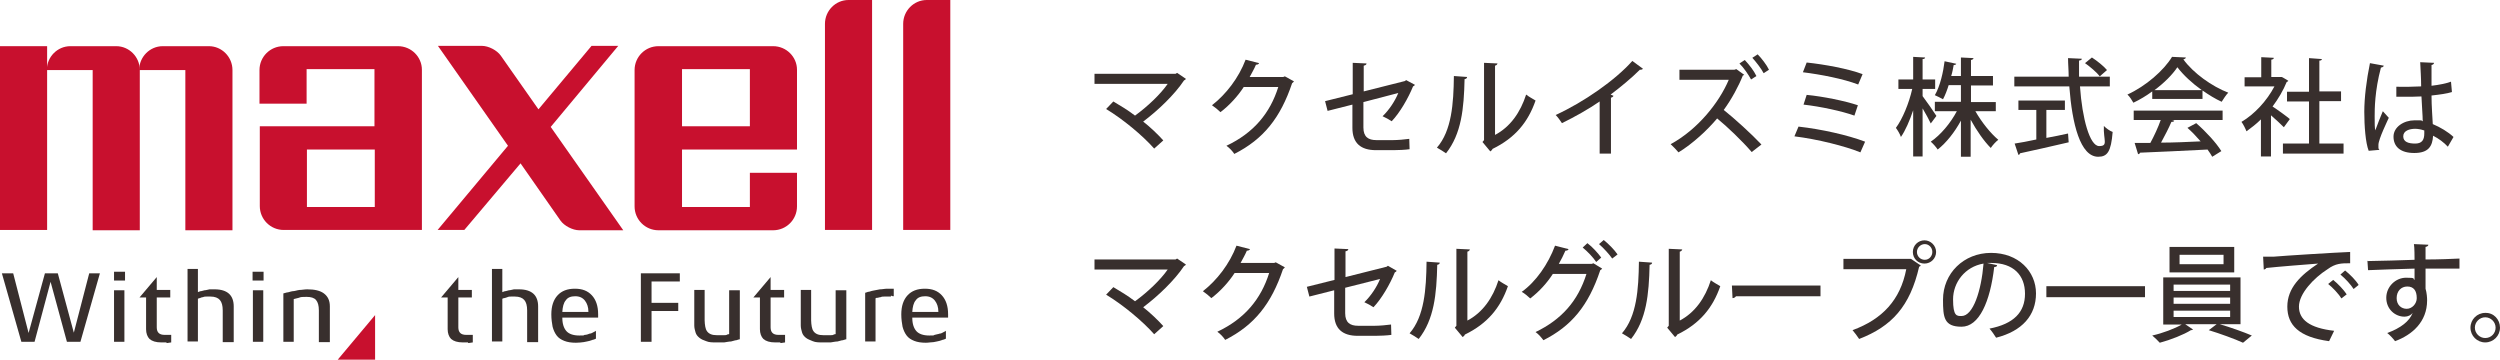 <?xml version="1.0" encoding="UTF-8"?>
<svg id="_レイヤー_1" data-name="レイヤー 1" xmlns="http://www.w3.org/2000/svg" version="1.1" viewBox="0 0 795.8 114.5">
  <defs>
    <style>
      .cls-1, .cls-2 {
        fill: #c8102e;
      }

      .cls-1, .cls-2, .cls-3 {
        stroke-width: 0px;
      }

      .cls-2 {
        fill-rule: evenodd;
      }

      .cls-3 {
        fill: #382f2d;
      }
    </style>
  </defs>
  <g>
    <g>
      <g>
        <polygon class="cls-2" points="0 14.7 0 73.2 15 73.2 15 22.2 15 14.7 0 14.7"/>
        <path class="cls-2" d="M66.5,14.7h-14.7c-4.1,0-7.5,3.4-7.5,7.6h14.7v51h15V22.3c0-4.2-3.4-7.6-7.5-7.6Z"/>
        <path class="cls-2" d="M37,14.7h-14.6c-4.1,0-7.5,3.4-7.5,7.6h14.6v51h15V22.3c0-4.2-3.4-7.6-7.5-7.6Z"/>
      </g>
      <path class="cls-2" d="M126.7,14.7h-36.5c-4.2,0-7.6,3.4-7.6,7.6v10.7h15v-11h21.6v18.2h-36.5v25.4c0,4.2,3.4,7.6,7.6,7.6h44V22.2c0-4.1-3.4-7.5-7.6-7.5ZM119.3,65.9h-21.6v-18.3h21.6s0,18.3,0,18.3Z"/>
      <path class="cls-2" d="M175.3,40.4l21.5-25.8h-8.5l-16.9,20.2-12-17.1c-1.2-1.7-3.9-3.1-6-3.1h-14l22.3,31.8-22.4,26.8h8.5l17.9-21.2,12.7,18.2c1.2,1.7,3.9,3.1,6,3.1h14l-23.1-32.9Z"/>
      <path class="cls-2" d="M217.1,22h21.6v18.2h-21.6v-18.2ZM246.1,14.7h-36.5c-4.2,0-7.6,3.4-7.6,7.6v43.4c0,4.2,3.4,7.6,7.6,7.6h36.5c4.2,0,7.6-3.4,7.6-7.6v-10.7h-15v10.9h-21.6v-18.3h36.6v-25.4c0-4.1-3.4-7.5-7.6-7.5Z"/>
      <path class="cls-2" d="M277.6,0v73.2h-15V7.6c0-4.2,3.4-7.6,7.5-7.6h7.5Z"/>
      <path class="cls-2" d="M302.5,0v73.2h-15V7.6c0-4.2,3.4-7.6,7.5-7.6h7.5Z"/>
    </g>
    <g>
      <path class="cls-3" d="M25.6,108.8h-4.3l-5.2-19.1-5.1,19.1h-4.2L.6,87h3.6l4.9,19,5.2-19h4.1l5.1,18.9,4.9-18.9h3.4l-6.2,21.8Z"/>
      <path class="cls-3" d="M36.3,89.3v-2.8h3.5v2.8h-3.5ZM36.3,108.8v-16.4h3.3v16.4h-3.3Z"/>
      <path class="cls-3" d="M53,109c-.6,0-1.1,0-1.6,0-1.8,0-3-.4-3.8-1.1-.7-.7-1.1-1.8-1.1-3.1v-10.1h-2.1l5.5-6.5v4.1h4.3v2.4h-4.3v9.5c0,1.6.8,2.4,2.5,2.4h.4c.2,0,.4,0,.6,0s.4,0,.6,0,.4,0,.5,0v2.4c-.4,0-.9.2-1.5.2Z"/>
      <path class="cls-3" d="M149,109c-.6,0-1.1,0-1.6,0-1.8,0-3-.4-3.8-1.1-.7-.7-1.1-1.8-1.1-3.1v-10.1h-2.1l5.5-6.5v4.1h4.3v2.4h-4.3v9.5c0,1.6.8,2.4,2.5,2.4h.4c.2,0,.4,0,.6,0s.4,0,.6,0,.4,0,.5,0v2.4c-.4,0-.9.2-1.5.2Z"/>
      <path class="cls-3" d="M248.4,109c-.6,0-1.1,0-1.6,0-1.8,0-3-.4-3.8-1.1-.7-.7-1.1-1.8-1.1-3.1v-10.1h-2.1l5.5-6.5v4.1h4.3v2.4h-4.3v9.5c0,1.6.8,2.4,2.5,2.4h.4c.2,0,.4,0,.6,0s.4,0,.6,0,.4,0,.5,0v2.4c-.4,0-.9.2-1.5.2Z"/>
      <path class="cls-3" d="M70.9,108.8v-10c0-1.5-.3-2.6-.9-3.3-.6-.7-1.6-1.1-3-1.1s-.8,0-1.2,0c-.4,0-.8,0-1.2.2-.4,0-.7.2-1,.3-.3,0-.5.2-.6.2v13.6h-3.3v-23.1h3.3v7.4c0,0,.4-.2.8-.3.4,0,.8-.2,1.3-.3.5,0,1-.2,1.6-.3.5,0,1.1,0,1.6,0,2.1,0,3.6.5,4.6,1.4s1.5,2.3,1.5,4v11.4h-3.5Z"/>
      <path class="cls-3" d="M80.4,89.3v-2.8h3.5v2.8h-3.5ZM80.5,108.8v-16.4h3.3v16.4h-3.3Z"/>
      <path class="cls-3" d="M101.5,108.8v-10c0-1.5-.3-2.6-.9-3.3-.6-.7-1.6-1-3-1s-1.8,0-2.5.3c-.8.2-1.3.3-1.6.4v13.6h-3.3v-15.4c.2,0,.6-.2,1.1-.3.5,0,1.1-.3,1.8-.4.7,0,1.4-.3,2.2-.4.8,0,1.6-.2,2.5-.2,2.3,0,4.1.4,5.3,1.3,1.2.9,1.9,2.2,1.9,4.1v11.4h-3.5Z"/>
      <path class="cls-3" d="M167.8,108.8v-10c0-1.5-.3-2.6-.9-3.3-.6-.7-1.6-1.1-3-1.1s-.8,0-1.2,0-.8,0-1.2.2-.7.2-1,.3c-.3,0-.5.2-.6.2v13.6h-3.3v-23.1h3.3v7.4c.1,0,.4-.2.8-.3.4,0,.8-.2,1.3-.3.5,0,1-.2,1.6-.3.5,0,1.1,0,1.6,0,2.1,0,3.6.5,4.6,1.4s1.5,2.3,1.5,4v11.4h-3.5Z"/>
      <path class="cls-3" d="M179,101.2c0,1.9.5,3.3,1.3,4.2.8.9,2.2,1.4,4.1,1.4s1.1,0,1.7-.2c.6,0,1.1-.2,1.6-.4.5,0,.9-.3,1.3-.5.4-.2.6-.3.7-.4v2.5c-.1,0-.3.2-.7.3-.3,0-.8.3-1.3.4s-1.2.3-1.9.4-1.6.2-2.5.2c-1.5,0-2.7-.2-3.7-.6s-1.8-.9-2.4-1.7c-.6-.8-1-1.7-1.3-2.8-.2-1.1-.4-2.4-.4-3.9,0-2.7.7-4.7,2-6.1s3.1-2.1,5.5-2.1,4.1.7,5.4,2.1c1.3,1.4,2,3.4,2,6v1.1h-11.4ZM187.3,99.2c0-1.4-.4-2.6-1.1-3.5-.7-.9-1.7-1.4-3.1-1.4s-2.4.4-3,1.3c-.7.8-1,2.1-1.1,3.7h8.3Z"/>
      <path class="cls-3" d="M207.4,89.7v6.7h8.5v2.6h-8.5v9.8h-3.4v-21.8h12.4v2.6h-9Z"/>
      <path class="cls-3" d="M234.4,108.3c-.5,0-1.1.3-1.7.4-.7,0-1.4.2-2.2.3-.8,0-1.6,0-2.4,0-1.3,0-2.4,0-3.3-.4-.9-.3-1.6-.6-2.2-1.1-.6-.5-1-1-1.2-1.7s-.4-1.4-.4-2.2v-11.3h3.3v9.7c0,.7.1,1.4.2,2,.1.6.3,1.1.6,1.5s.7.7,1.2.9c.5.2,1.1.3,1.9.3h1.1c.4,0,.8,0,1.2,0,.4,0,.7,0,1-.2s.5,0,.6-.2v-13.9h3.4v15.6c-.3,0-.7.2-1.1.3Z"/>
      <path class="cls-3" d="M268.3,108.3c-.5,0-1.1.3-1.7.4-.7,0-1.4.2-2.2.3-.8,0-1.6,0-2.4,0-1.3,0-2.4,0-3.3-.4s-1.6-.6-2.2-1.1-1-1-1.2-1.7-.4-1.4-.4-2.2v-11.3h3.3v9.7c0,.7.1,1.4.2,2s.3,1.1.6,1.5c.3.4.7.7,1.2.9.5.2,1.1.3,1.9.3h1.1c.4,0,.8,0,1.2,0,.4,0,.7,0,1-.2s.5,0,.6-.2v-13.9h3.4v15.6c-.3,0-.6.2-1.1.3Z"/>
      <path class="cls-3" d="M283.6,94.4h-.8c-.4,0-.9,0-1.3,0s-.8,0-1.2.2c-.4,0-.7.2-1,.2-.3,0-.5,0-.6.2v13.7h-3.3v-15.5c.2,0,.5-.2.9-.3.5,0,1-.3,1.7-.4s1.4-.3,2.1-.4c.8,0,1.5-.2,2.3-.2h1c.2,0,.5,0,.7,0,.2,0,.3,0,.4,0v2.4c-.2,0-.5,0-.9-.2Z"/>
      <path class="cls-3" d="M290.4,101.2c0,1.9.5,3.3,1.3,4.2.8.9,2.2,1.4,4.1,1.4s1.1,0,1.7-.2,1.1-.2,1.6-.4c.5,0,.9-.3,1.3-.5s.6-.3.7-.4v2.5c-.1,0-.3.2-.7.3-.3,0-.8.3-1.3.4s-1.2.3-1.9.4c-.7,0-1.6.2-2.5.2-1.5,0-2.7-.2-3.7-.6s-1.8-.9-2.4-1.7c-.6-.8-1-1.7-1.3-2.8-.2-1.1-.4-2.4-.4-3.9,0-2.7.7-4.7,2-6.1s3.1-2.1,5.5-2.1,4.1.7,5.4,2.1,2,3.4,2,6v1.1h-11.4ZM298.7,99.2c0-1.4-.4-2.6-1.1-3.5s-1.7-1.4-3.1-1.4-2.4.4-3,1.3c-.7.8-1,2.1-1.1,3.7h8.3Z"/>
    </g>
    <polygon class="cls-1" points="107.5 114.5 119.4 114.5 119.4 100.3 107.5 114.5"/>
  </g>
  <g>
    <path class="cls-3" d="M377.5,25.1c-.1.2-.3.4-.6.5-3,4.5-8.2,9.5-13,13.1,2.3,1.8,4.8,4.2,6.4,6l-2.9,2.6c-3.7-4.2-10-9.4-15.3-12.6l2.3-2.4c2.2,1.3,4.7,2.8,6.9,4.5,4-2.9,8.1-6.8,10.4-10.1h-23.3v-3.2h25.8l.5-.3,2.8,1.9Z"/>
    <path class="cls-3" d="M411.9,25.9c-.1.2-.4.4-.6.6-3.7,11-9.1,17.8-18.4,22.5-.5-.8-1.5-1.9-2.5-2.6,8.7-4.1,13.9-10.4,16.5-18.7h-11c-1.8,2.8-4.5,5.8-7.4,8-.6-.6-1.8-1.6-2.7-2.2,4.5-3.5,8.5-8.7,10.7-14.5l4.3,1.1c-.1.3-.5.5-1,.5-.6,1.4-1.3,2.6-2,3.9h10.7l.5-.2,2.9,1.6Z"/>
    <path class="cls-3" d="M450.4,27c-.1.2-.3.4-.6.5-1.5,3.7-4.2,8.4-6.8,11.1-.7-.5-2-1.2-2.9-1.6,2.1-2,4-4.9,5-7.4l-11.1,2.9v8.1c0,3,1.6,4,4.1,4h5.4c1.3,0,3.8-.2,5.1-.4,0,1,.1,2.4.1,3.3-1.4.2-3.7.3-5.1.3h-5.6c-4.8,0-7.5-2.2-7.5-7.1v-7.4l-7.9,2-.8-3.1,8.8-2.2v-10l4.4.2c0,.4-.4.6-.9.7v8.2l13.1-3.3.4-.3,2.8,1.5Z"/>
    <path class="cls-3" d="M467,24.5c0,.4-.3.6-.8.7-.2,9.4-1,17.4-5.9,23.6-.7-.5-2-1.3-2.9-1.8,4.7-5.4,5.3-14,5.4-22.8l4.2.3ZM475.8,43c5-2.6,8.2-7.3,10-12.9.7.6,2.2,1.4,3,1.9-2.4,6.9-6.5,11.9-13.7,15.4-.1.3-.4.6-.7.8l-2.5-3,.5-.6v-24.6l4.3.2c-.1.3-.3.6-.8.7v22.1h0Z"/>
    <path class="cls-3" d="M523,21.9c-.2.2-.4.3-.7.3h-.3c-2.6,2.6-6.1,5.5-9.3,7.9.3.1.7.3.9.4-.1.3-.4.5-.8.6v17.8h-3.6v-16.6c-3.3,2.3-7.9,4.9-12,6.9-.5-.8-1.4-2-2-2.6,9-4.1,19.1-11.2,24.4-17.2l3.4,2.5Z"/>
    <path class="cls-3" d="M555.2,23.8c0,.1-.2.2-.4.2-1.3,3.3-3.6,7.6-6.1,11,3.4,2.7,8.8,7.6,12,11l-3.1,2.4c-2.9-3.4-7.8-8.1-11-10.7-3,3.6-7.7,8-12.3,10.8-.6-.7-1.7-1.9-2.5-2.6,8.8-4.8,15.5-13.4,18.5-20.5h-15.7v-3.2h17.5l.6-.2,2.5,1.8ZM555.4,19.1c1.4,1.5,2.9,3.4,3.7,5.1l-1.7,1.1c-.8-1.5-2.3-3.7-3.7-5.1l1.7-1.1ZM559.5,17.3c1.2,1.2,2.9,3.4,3.6,4.9l-1.7,1.1c-.7-1.4-2.5-3.7-3.6-4.9l1.7-1.1Z"/>
    <path class="cls-3" d="M572.5,40.3c7.2.8,15.7,2.7,21.2,4.8l-1.5,3.4c-4.9-2-13.7-4.2-21-5.1l1.3-3.1ZM575.1,19.9c5.7.6,13.3,2,17.8,3.7l-1.4,3.3c-4.7-1.8-11.9-3.2-17.6-3.9l1.2-3.1ZM575.1,30.2c5.2.5,12.1,1.9,16.3,3.3l-1.1,3.3c-3.9-1.4-10.8-2.9-16.2-3.5l1-3.1Z"/>
    <path class="cls-3" d="M612,30.6c1,1.3,3.8,5.3,4.4,6.3l-1.8,2.4c-.5-1.1-1.6-3.1-2.6-4.8v15.3h-3v-14.7c-1.1,3.3-2.5,6.5-3.9,8.5-.3-.9-1-2.1-1.6-2.9,2.1-2.8,4.2-7.9,5.2-12.4h-4.4v-3h4.7v-7.2l3.8.2c0,.3-.3.5-.8.5v6.5h4v3h-4v2.3h0ZM635.3,35.4h-6.5c2,3.5,4.8,7,7.3,9.1-.8.6-1.8,1.7-2.4,2.6-2.1-2.1-4.5-5.5-6.4-9v11.8h-3.1v-11.5c-2,3.7-4.7,7.1-7.4,9.2-.5-.8-1.5-1.9-2.2-2.5,3.1-2.1,6.3-5.9,8.3-9.7h-7v-3h8.3v-5.3h-3.9c-.5,1.6-1.1,3.2-1.8,4.5-.7-.4-1.9-1-2.6-1.3,1.7-2.9,2.7-7.5,3.1-10.8l3.7.8c0,.2-.3.4-.8.4-.2,1-.4,2.3-.8,3.5h3.1v-5.9l4,.2c0,.3-.3.5-.8.6v5.1h7v3h-7v5.3h7.9v2.9Z"/>
    <path class="cls-3" d="M671.8,27.5h-9.7c.7,10.2,3.1,19,6.1,19s1.3-1.9,1.5-6.4c.7.7,1.9,1.6,2.8,1.9-.5,6.3-1.7,7.9-4.6,7.9-5.7,0-8.3-10.4-9.2-22.4h-17.5v-3.1h17.3c0-2-.2-4-.2-5.9l4.4.2c0,.3-.3.5-.9.6,0,1.7,0,3.4,0,5.1h9.8v3.1h.1ZM651.4,35.1v8.8c2.3-.4,4.6-.9,6.9-1.4l.2,2.8c-5.6,1.3-11.7,2.7-15.5,3.5,0,.3-.3.5-.5.5l-1.2-3.6c1.9-.3,4.2-.7,6.9-1.3v-9.4h-5.7v-3h14.8v3h-5.9ZM665.9,18.3c1.7,1.1,3.8,2.8,4.8,4l-2.3,2c-.9-1.2-3-3-4.7-4.2l2.2-1.8Z"/>
    <path class="cls-3" d="M685.1,31.6v-2.5c-1.9,1.4-3.9,2.6-6,3.6-.4-.7-1.2-2-1.9-2.6,5.9-2.7,11.6-7.7,14.2-12l4.4.2c0,.3-.4.5-.8.6,3.2,4.4,9.1,8.6,14.3,10.6-.8.8-1.5,2-2.1,2.9-2-.9-4.1-2.2-6.1-3.6v2.7h-16ZM679.2,38.2v-3h28.3v3h-16.1l.7.2c0,.3-.4.4-.9.4-.8,1.9-2.1,4.4-3.3,6.6,3.9,0,8.3-.2,12.6-.4-1.3-1.5-2.8-3.1-4.2-4.3l2.8-1.5c3.1,2.7,6.4,6.3,8,8.9l-2.9,1.8c-.4-.7-.9-1.5-1.5-2.3-7.9.4-16.2.8-21.5,1,0,.3-.3.4-.6.5l-1.1-3.6c1.4,0,3.1,0,5,0,1.2-2.2,2.5-5,3.3-7.3h-8.6ZM700.9,28.7c-3.1-2.2-5.9-4.8-7.8-7.3-1.6,2.4-4.2,5-7.3,7.3h15.1Z"/>
    <path class="cls-3" d="M728.4,25.7c0,.2-.3.3-.5.4-1.1,2.7-2.7,5.4-4.5,7.8,1.7,1.1,4.7,3.3,5.5,4l-1.9,2.6c-.9-.9-2.6-2.5-4.1-3.8v13.1h-3.2v-11.8c-1.5,1.5-3.1,2.7-4.6,3.8-.3-.8-1.1-2.4-1.6-3,4.1-2.4,8.1-6.7,10.5-11.3h-9.5v-2.9h5.3v-6.4l4,.2c0,.3-.2.5-.8.6v5.5h3.3c0-.1,2.1,1.2,2.1,1.2ZM738.3,45.7h7.7v3.2h-19.3v-3.2h8.3v-13.4h-7v-3.1h7v-10.7l4.1.3c0,.3-.3.5-.8.5v9.8h6.9v3.1h-6.9v13.5Z"/>
    <path class="cls-3" d="M754,48c-1-2.5-1.4-7.9-1.4-12.4s.7-10.1,1.8-15.5l4.4.8c0,.3-.5.6-.9.6-2,7.5-2,13.3-2,15.6s0,3.5.2,4.4c.6-1.7,1.8-4.7,2.4-6.1l1.9,2.1c-.3.7-3.3,6.8-3.3,8.6s0,.9.3,1.6l-3.4.3ZM762.8,27.6c1.5.1,6.4,0,7.9-.1,0-2.8-.2-5.2-.3-7.7l4.4.2c0,.3-.3.6-.8.7,0,1.9,0,3.5,0,6.6,2.5-.3,4.5-.7,6.2-1.3l.3,3.3c-1.6.5-3.8.8-6.5,1.1,0,3.4.3,6.9.4,9.1,2.4,1,4.9,2.5,6.6,4.1l-1.8,3.1c-1.2-1.3-2.9-2.6-4.7-3.5-.2,3.4-1.5,5.5-6,5.5s-6.6-2.1-6.6-5.2,3.3-5.2,6.7-5.2,1.7,0,2.6.3c0-1.9-.3-5.1-.4-7.9-1,0-2.3.1-3.1.1h-4.9v-3.2ZM771.6,41.5c-.9-.3-1.9-.5-2.8-.5-1.8,0-3.8.6-3.8,2.4s1.7,2.3,3.8,2.3,2.9-1.1,2.9-3.2v-1Z"/>
    <path class="cls-3" d="M377.5,84.2c-.1.2-.3.4-.6.5-3,4.5-8.2,9.5-13,13.1,2.3,1.8,4.8,4.2,6.4,6l-2.9,2.6c-3.7-4.2-10-9.4-15.3-12.6l2.3-2.4c2.2,1.3,4.7,2.8,6.9,4.5,4-2.9,8.1-6.8,10.4-10.1h-23.3v-3.2h25.8l.5-.3,2.8,1.9Z"/>
    <path class="cls-3" d="M409,85.1c-.1.2-.4.4-.6.6-3.7,11-9.1,17.8-18.4,22.5-.5-.8-1.5-1.9-2.5-2.6,8.7-4.1,13.9-10.4,16.5-18.7h-11c-1.8,2.8-4.5,5.8-7.4,8-.6-.6-1.8-1.6-2.7-2.2,4.5-3.5,8.5-8.7,10.7-14.5l4.3,1.1c-.1.3-.5.5-1,.5-.6,1.4-1.3,2.6-2,3.9h10.7l.5-.2,2.9,1.6Z"/>
    <path class="cls-3" d="M444.6,86.2c-.1.2-.3.4-.6.5-1.5,3.7-4.2,8.4-6.8,11.1-.7-.5-2-1.2-2.9-1.6,2.1-2,4-4.9,5-7.4l-11.1,2.8v8.1c0,3,1.6,4,4.1,4h5.4c1.3,0,3.8-.2,5.1-.4,0,1,.1,2.4.1,3.3-1.4.2-3.7.3-5.1.3h-5.6c-4.8,0-7.5-2.2-7.5-7.1v-7.4l-7.9,2-.8-3.1,8.8-2.2v-10l4.4.2c0,.4-.4.6-.9.7v8.2l13.1-3.3.4-.3,2.8,1.6Z"/>
    <path class="cls-3" d="M458.3,83.6c0,.4-.3.6-.8.7-.2,9.4-1,17.4-5.9,23.6-.7-.5-2-1.3-2.9-1.8,4.7-5.4,5.3-14,5.4-22.8l4.2.3ZM467,102.1c5-2.6,8.2-7.3,10-12.9.7.6,2.2,1.4,3,1.9-2.4,6.9-6.5,11.9-13.7,15.4-.1.3-.4.6-.7.8l-2.5-3,.5-.6v-24.5l4.3.2c-.1.3-.3.6-.8.7v22h0Z"/>
    <path class="cls-3" d="M510,85.5c-.1.2-.4.4-.6.5-3.8,11.4-9.2,17.8-18.1,22.3-.6-.8-1.5-1.9-2.5-2.6,8.3-4,13.5-9.9,16.2-18.5h-10.7c-1.8,2.8-4.3,5.6-7.2,7.8-.6-.6-1.8-1.6-2.7-2.1,4.5-3.2,8.4-8.8,10.6-14.7l4.3,1.1c-.1.4-.6.5-1,.5-.6,1.4-1.4,3-2.1,4.2h10.5l.5-.2,2.8,1.7ZM505.3,77.4c1.6,1.2,3.4,3.2,4.4,4.6l-1.6,1.4c-.9-1.4-2.8-3.4-4.3-4.6l1.5-1.4ZM510.5,76.4c1.5,1.2,3.4,3.1,4.4,4.6l-1.7,1.3c-.9-1.3-2.7-3.3-4.2-4.6l1.5-1.3Z"/>
    <path class="cls-3" d="M525.9,83.6c0,.4-.3.6-.8.7-.2,9.4-1,17.4-5.9,23.6-.7-.5-2-1.3-2.9-1.8,4.7-5.4,5.3-14,5.4-22.8l4.2.3ZM534.6,102.1c5-2.6,8.2-7.3,10-12.9.7.6,2.2,1.4,3,1.9-2.4,6.9-6.5,11.9-13.7,15.4-.1.3-.4.6-.7.8l-2.5-3,.5-.6v-24.5l4.3.2c-.1.3-.3.6-.8.7v22h-.1Z"/>
    <path class="cls-3" d="M551.3,90.9h28.2v3.4h-26.9c-.2.3-.6.6-1.1.6l-.2-4Z"/>
    <path class="cls-3" d="M586.8,82.4h21.5c0,0,3.1,2.1,3.1,2.1,0,.2-.3.3-.5.4-2.9,12.6-8.7,19-19.1,23-.5-.8-1.5-2.1-2.1-2.8,9.5-3.5,15.2-9.6,17.1-19.4h-20v-3.3ZM612.6,76.5c2,0,3.7,1.7,3.7,3.7s-1.6,3.7-3.7,3.7-3.7-1.6-3.7-3.7,1.7-3.7,3.7-3.7ZM615.1,80.2c0-1.4-1.1-2.5-2.4-2.5s-2.5,1.1-2.5,2.5,1.1,2.5,2.5,2.5,2.4-1.2,2.4-2.5Z"/>
    <path class="cls-3" d="M635.7,84.5c0,.3-.4.5-.9.5-1.3,11.1-4.8,19-10.4,19s-5.9-3-5.9-8.6c0-8.4,6.6-14.9,15.3-14.9s14.3,5.9,14.3,12.9-4.4,12-12.7,14.1c-.5-.8-1.3-2-2.1-2.9,7.7-1.5,11.3-5.2,11.3-11.1s-3.7-9.8-10.7-9.8-.9,0-1.4,0l3.2.7ZM631.4,83.9c-5.9,1-9.7,6-9.7,11.4s1.2,5.3,2.7,5.3c3.7,0,6.3-8.1,7-16.7Z"/>
    <path class="cls-3" d="M651.4,91.1h31.4v3.5h-31.4v-3.5Z"/>
    <path class="cls-3" d="M713.2,103.2h-6.6c3.4,1,7.6,2.5,10.2,3.6l-2.8,2.3c-2.6-1.2-7.3-2.9-10.9-4l2.5-1.9h-10l2.5,1.7c0,0-.3.2-.7.2-2.2,1.4-6.5,3.1-9.9,4-.6-.7-1.7-1.7-2.4-2.3,3.2-.7,7.2-2.2,9.4-3.5h-5.9v-15h24.6v14.9ZM711.2,78.6v8.1h-20.6v-8.1h20.6ZM691.9,90.6v2h18v-2h-18ZM691.9,94.7v2h18v-2h-18ZM691.9,98.9v2h18v-2h-18ZM707.8,84.1v-3h-14v3h14Z"/>
    <path class="cls-3" d="M720.4,81.7c1,0,2.5,0,3.4,0,3.4-.3,19.3-1.3,24.3-1.5v3.6c-2.8,0-4.6,0-7.2,1.9-4.4,2.8-9.1,7.8-9.1,11.9s3.3,6.8,11.2,7.7l-1.6,3.3c-9.6-1.3-13.3-5.1-13.3-11s4.2-10,9.8-13.7c-4,.3-12.8,1-16.5,1.4,0,.2-.5.5-.8.5l-.2-4ZM742.7,89.1c1.5,1.2,3.4,3.2,4.3,4.6l-1.7,1.3c-.8-1.4-2.9-3.6-4.2-4.6l1.6-1.3ZM746.5,86.1c1.6,1.3,3.4,3.1,4.3,4.6l-1.6,1.3c-.8-1.3-2.7-3.4-4.2-4.6l1.5-1.3Z"/>
    <path class="cls-3" d="M753.8,83.1c2.1,0,12.5-.3,14.8-.4,0-.5,0-4.1-.2-5l4.6.2c0,.3-.3.6-.9.7,0,.9,0,2.5,0,4,4.3,0,8.7-.2,10.8-.3v3.2c-2.6,0-6.6,0-10.8,0,0,1.3,0,2.5,0,3.3,0,1.2,0,2.1,0,3.1.4,1.3.5,2.9.5,3.7,0,6.9-4.8,11-10.2,13-.6-.8-1.7-2-2.5-2.6,4.4-1.6,7.1-3.8,8.1-6.4h0c-.5.7-1.5,1.2-2.6,1.2-3,0-5.8-2.4-5.8-6s3-6.4,6.3-6.4,2,.3,2.7.7v-.4c0-.6,0-2,0-3.2-5.6.2-11.1.3-14.8.5l-.2-3ZM769.3,94.9c0-2.4-1-3.7-3-3.7s-3.4,1.5-3.4,3.7,1.5,3.4,3.2,3.4,3.2-1.6,3.2-3.4Z"/>
    <path class="cls-3" d="M795.8,104.3c0,2.6-2.1,4.7-4.7,4.7s-4.7-2.1-4.7-4.7,2.1-4.7,4.7-4.7c2.7-.1,4.7,2.1,4.7,4.7ZM794.4,104.3c0-1.8-1.5-3.3-3.3-3.3s-3.3,1.5-3.3,3.3,1.5,3.3,3.3,3.3c1.9,0,3.3-1.5,3.3-3.3Z"/>
  </g>
</svg>